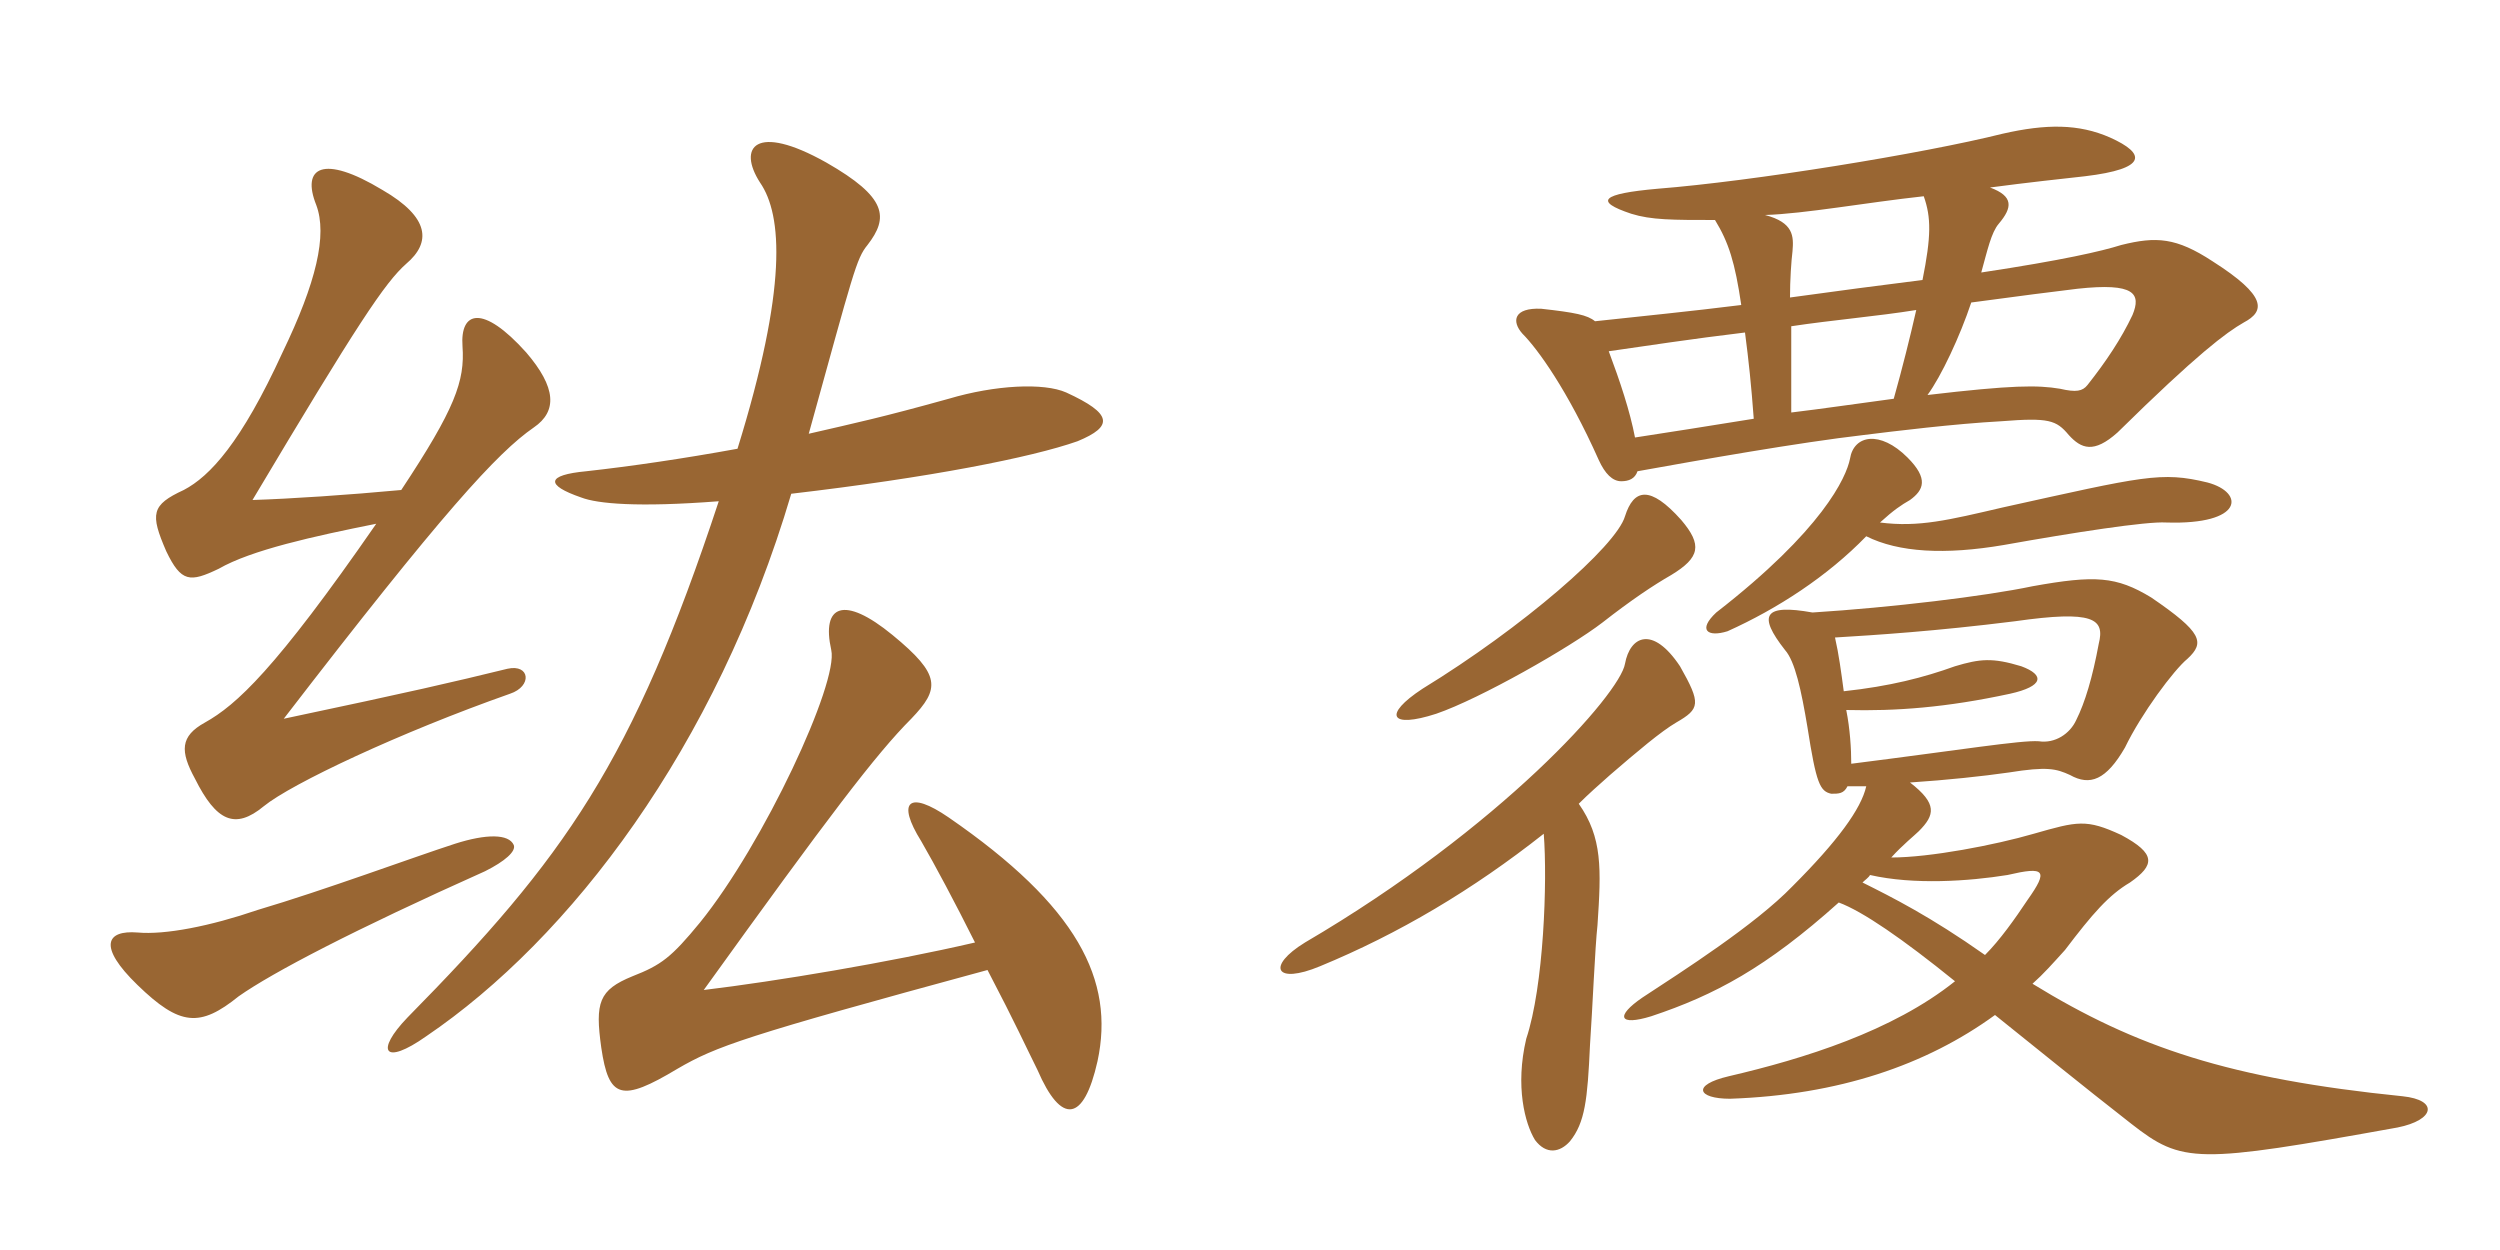 <svg xmlns="http://www.w3.org/2000/svg" xmlns:xlink="http://www.w3.org/1999/xlink" width="300" height="150"><path fill="#996633" padding="10" d="M118.50 116.40C121.95 123 123.15 125.70 124.50 128.40C127.35 135 130.05 134.70 131.70 127.35C133.80 117.60 129.30 108.75 113.85 98.10C109.05 94.80 107.55 96.15 110.55 100.95C112.20 103.80 114.60 108.30 117 113.10C106.65 115.50 93.15 117.75 84.45 118.80C99.45 97.95 105.15 90.45 109.35 86.25C112.80 82.65 112.95 81 107.10 76.20C101.25 71.40 98.55 72.60 99.75 78C100.65 81.90 91.65 101.25 84 110.70C80.55 114.90 79.35 115.80 75.90 117.15C71.85 118.80 71.40 120.30 72.15 125.70C73.05 131.85 74.55 132.30 81.30 128.25C85.95 125.55 89.25 124.35 118.50 116.40ZM97.05 52.05C102.45 32.55 102.75 31.05 104.10 29.40C106.65 26.10 106.50 23.70 99.15 19.50C90.60 14.70 88.50 17.70 91.20 21.90C93.90 25.80 94.50 34.50 88.50 53.85C81.90 55.05 75.75 55.95 70.35 56.55C65.55 57 65.40 58.20 69.75 59.70C71.70 60.45 76.50 60.90 86.25 60.15C75.90 91.50 67.80 102.90 48.90 122.10C45 126.15 46.05 127.95 51.15 124.35C68.40 112.65 85.95 89.70 94.95 59.25C111.60 57.30 123.75 54.90 129.30 52.95C133.65 51.15 133.50 49.65 127.95 47.10C125.25 45.90 119.40 46.20 113.85 47.85C105.75 50.10 102.90 50.70 97.05 52.05ZM45.15 62.85C33 80.40 28.35 84.60 24.60 86.70C21.60 88.35 21.60 90.15 23.40 93.45C25.95 98.55 28.20 99.60 31.65 96.75C34.95 94.05 48 87.90 61.20 83.25C63.90 82.35 63.60 79.65 60.90 80.25C54.15 81.90 49.65 82.95 34.05 86.25C53.10 61.50 59.70 54.30 64.05 51.30C66.90 49.35 66.75 46.50 63.15 42.30C57.90 36.45 55.20 37.35 55.50 41.55C55.80 45.75 54.60 49.05 48.15 58.80C41.70 59.40 34.95 59.85 30.30 60C42.90 38.85 46.20 33.90 48.75 31.65C51.75 29.10 51.60 26.10 45.90 22.80C38.70 18.45 36.15 20.10 37.95 24.60C39.30 28.20 37.95 33.90 33.90 42.30C28.95 53.10 25.20 57.15 22.05 58.80C18.15 60.60 18 61.65 19.95 66.15C21.75 69.90 22.80 69.90 26.25 68.25C30.15 66 37.65 64.35 45.15 62.85ZM61.65 101.40C61.05 100.05 58.35 100.05 54.60 101.25C49.50 102.90 39 106.80 30.90 109.20C25.20 111.15 19.80 112.20 16.50 111.90C12.75 111.60 11.70 113.55 16.50 118.20C21.60 123.15 24 123.30 28.65 119.55C32.70 116.70 42.45 111.60 58.20 104.55C60.60 103.35 61.95 102.15 61.65 101.40ZM269.25 38.70C271.80 37.35 272.10 35.55 265.50 31.35C261.15 28.50 258.75 28.35 254.55 29.40C252.15 30.15 247.65 31.20 237.75 32.70C238.50 30 238.95 27.90 239.85 26.85C241.50 24.90 241.65 23.55 238.80 22.50C243.30 21.90 247.50 21.45 250.20 21.15C257.70 20.25 257.55 18.45 253.20 16.50C249.45 14.85 245.55 14.85 240.30 16.05C230.70 18.45 210.30 21.75 198.90 22.65C192.15 23.25 191.25 24.15 195.75 25.65C198.15 26.40 200.70 26.40 205.80 26.40C207.45 29.10 208.20 31.50 208.95 36.60C202.95 37.35 196.95 37.95 191.40 38.55C190.50 37.80 189 37.50 184.95 37.05C181.65 36.90 181.35 38.55 182.70 40.05C184.50 41.85 188.10 46.80 191.85 55.20C192.60 56.85 193.50 57.75 194.55 57.75C195.45 57.75 196.20 57.45 196.50 56.55C204 55.20 215.85 53.10 223.65 52.20C227.25 51.75 234.60 50.85 240.15 50.55C245.85 50.10 246.75 50.40 248.25 52.20C249.75 53.85 251.25 54.45 254.10 51.90C263.70 42.45 267.15 39.90 269.25 38.70ZM264.90 57.90C259.35 56.55 257.25 57.15 240.30 60.90C233.85 62.40 230.25 63.30 225.60 62.70C227.25 61.20 228.15 60.60 229.20 60C230.85 58.80 231.45 57.45 228.90 54.90C225.60 51.60 222.45 52.20 222 55.05C221.55 57.30 218.70 63.60 205.95 73.50C203.70 75.60 204.90 76.50 207.30 75.75C213.30 73.05 219.30 69.15 223.95 64.35C227.85 66.30 233.40 66.60 240.45 65.40C248.85 63.90 257.55 62.55 259.95 62.70C269.25 63 269.40 59.10 264.90 57.90ZM201.75 62.40C198 58.20 196.05 58.65 195 61.95C193.95 65.55 182.70 75.30 170.70 82.65C165.90 85.80 166.80 87.45 172.35 85.65C177.60 83.85 188.40 77.70 192.30 74.70C195.75 72 198.45 70.20 200.55 69C204 66.90 204.30 65.40 201.75 62.40ZM288.30 131.55C267.60 129.45 256.35 125.70 243.90 118.05C245.25 116.85 246.30 115.65 247.80 114C251.10 109.65 253.05 107.40 255.60 105.90C258.60 103.80 258.75 102.45 254.55 100.20C250.35 98.25 249.30 98.55 244.05 100.05C239.40 101.40 231.60 102.90 226.95 102.90C228.30 101.40 229.80 100.20 230.25 99.75C232.20 97.80 232.50 96.45 229.20 93.90C233.70 93.60 237.90 93.15 241.05 92.70C245.70 91.95 246.75 92.25 248.40 93C250.80 94.35 252.75 93.60 255 89.70C256.95 85.65 260.85 80.40 262.50 79.05C264.60 77.10 264.30 75.90 258.15 71.70C253.95 69.15 251.40 69 243.90 70.35C238.20 71.55 226.95 72.90 217.50 73.50C211.65 72.45 210.90 73.80 214.20 78C215.40 79.35 216.15 82.80 216.90 87.30C217.95 94.05 218.40 94.95 219.75 95.25C220.65 95.25 221.25 95.25 221.70 94.35C222.45 94.35 223.20 94.35 223.95 94.35C223.35 97.05 220.50 100.95 215.10 106.35C210.60 111 201.90 116.55 197.10 119.70C193.80 121.95 194.25 123.15 198.15 121.95C205.80 119.40 211.95 116.10 220.65 108.30C223.50 109.35 228.30 112.65 234.60 117.75C227.10 123.75 216.45 127.05 207.45 129.15C202.95 130.20 203.70 131.85 207.60 131.85C220.65 131.40 231.15 127.80 239.40 121.80C244.65 126 249.60 130.05 255.75 134.85C261.90 139.65 263.55 139.65 287.70 135.30C292.20 134.40 292.65 132 288.30 131.55ZM201.60 79.95C198.30 75 195.60 76.35 195 79.65C194.40 83.25 180.15 99.30 156.60 113.10C151.95 115.95 153 118.20 158.40 115.95C167.85 112.05 176.70 106.80 185.25 100.05C185.70 105.75 185.25 118.35 183.15 124.65C181.80 130.35 183 134.85 184.20 136.80C185.55 138.60 187.20 138.30 188.40 136.95C190.20 134.70 190.50 132 190.80 125.40C191.10 121.05 191.40 113.70 191.70 111C192.15 104.25 192.30 100.50 189.45 96.45C190.65 95.25 191.85 94.20 193.20 93C196.50 90.15 199.35 87.75 201.15 86.70C204 85.05 204.15 84.45 201.60 79.95ZM230.85 23.55C231.75 26.10 231.75 28.35 230.70 33.60C225.90 34.20 220.20 34.95 214.80 35.70C214.80 33.60 214.95 31.35 215.10 30.15C215.25 28.35 215.25 26.70 211.80 25.80C216.60 25.65 223.95 24.30 230.85 23.55ZM255.90 37.80C254.55 40.65 252.75 43.35 250.50 46.20C249.90 46.95 249.15 47.10 247.20 46.65C244.50 46.20 241.50 46.20 231.30 47.40C232.95 45.15 235.20 40.35 236.55 36.30C242.10 35.55 246.75 34.95 249.30 34.65C256.20 33.90 256.95 35.25 255.90 37.80ZM229.95 37.20C229.20 40.50 228.30 44.10 227.25 47.85C222.75 48.45 218.70 49.05 214.95 49.50C214.95 46.65 214.95 42.60 214.95 39.15C219.90 38.40 225.30 37.95 229.95 37.20ZM210.45 50.25C204.90 51.15 200.10 51.90 196.20 52.50C195.60 49.35 194.40 45.75 193.05 42.15C197.25 41.55 203.10 40.65 209.40 39.90C209.85 43.35 210.15 46.20 210.45 50.25ZM251.85 77.25C251.10 81.30 250.20 84.30 249.15 86.40C248.40 88.05 246.60 89.25 244.65 88.95C242.55 88.80 235.20 90 222.15 91.65C222.15 89.85 222 87.45 221.55 85.20C227.55 85.35 233.55 84.90 241.20 83.25C245.25 82.35 245.40 81 242.55 79.95C239.10 78.90 237.60 79.05 234.60 79.95C230.85 81.30 226.80 82.35 221.25 82.95C220.95 80.70 220.65 78.45 220.20 76.50C225.15 76.20 232.20 75.75 241.80 74.55C251.25 73.20 252.60 74.25 251.85 77.25ZM243.30 108C241.80 110.25 240 112.80 238.20 114.60C231.60 109.95 227.10 107.70 223.50 105.90C223.80 105.60 224.25 105.30 224.40 105C229.65 106.20 236.25 105.75 240.90 105C245.40 103.95 245.85 104.40 243.30 108Z"/></svg>